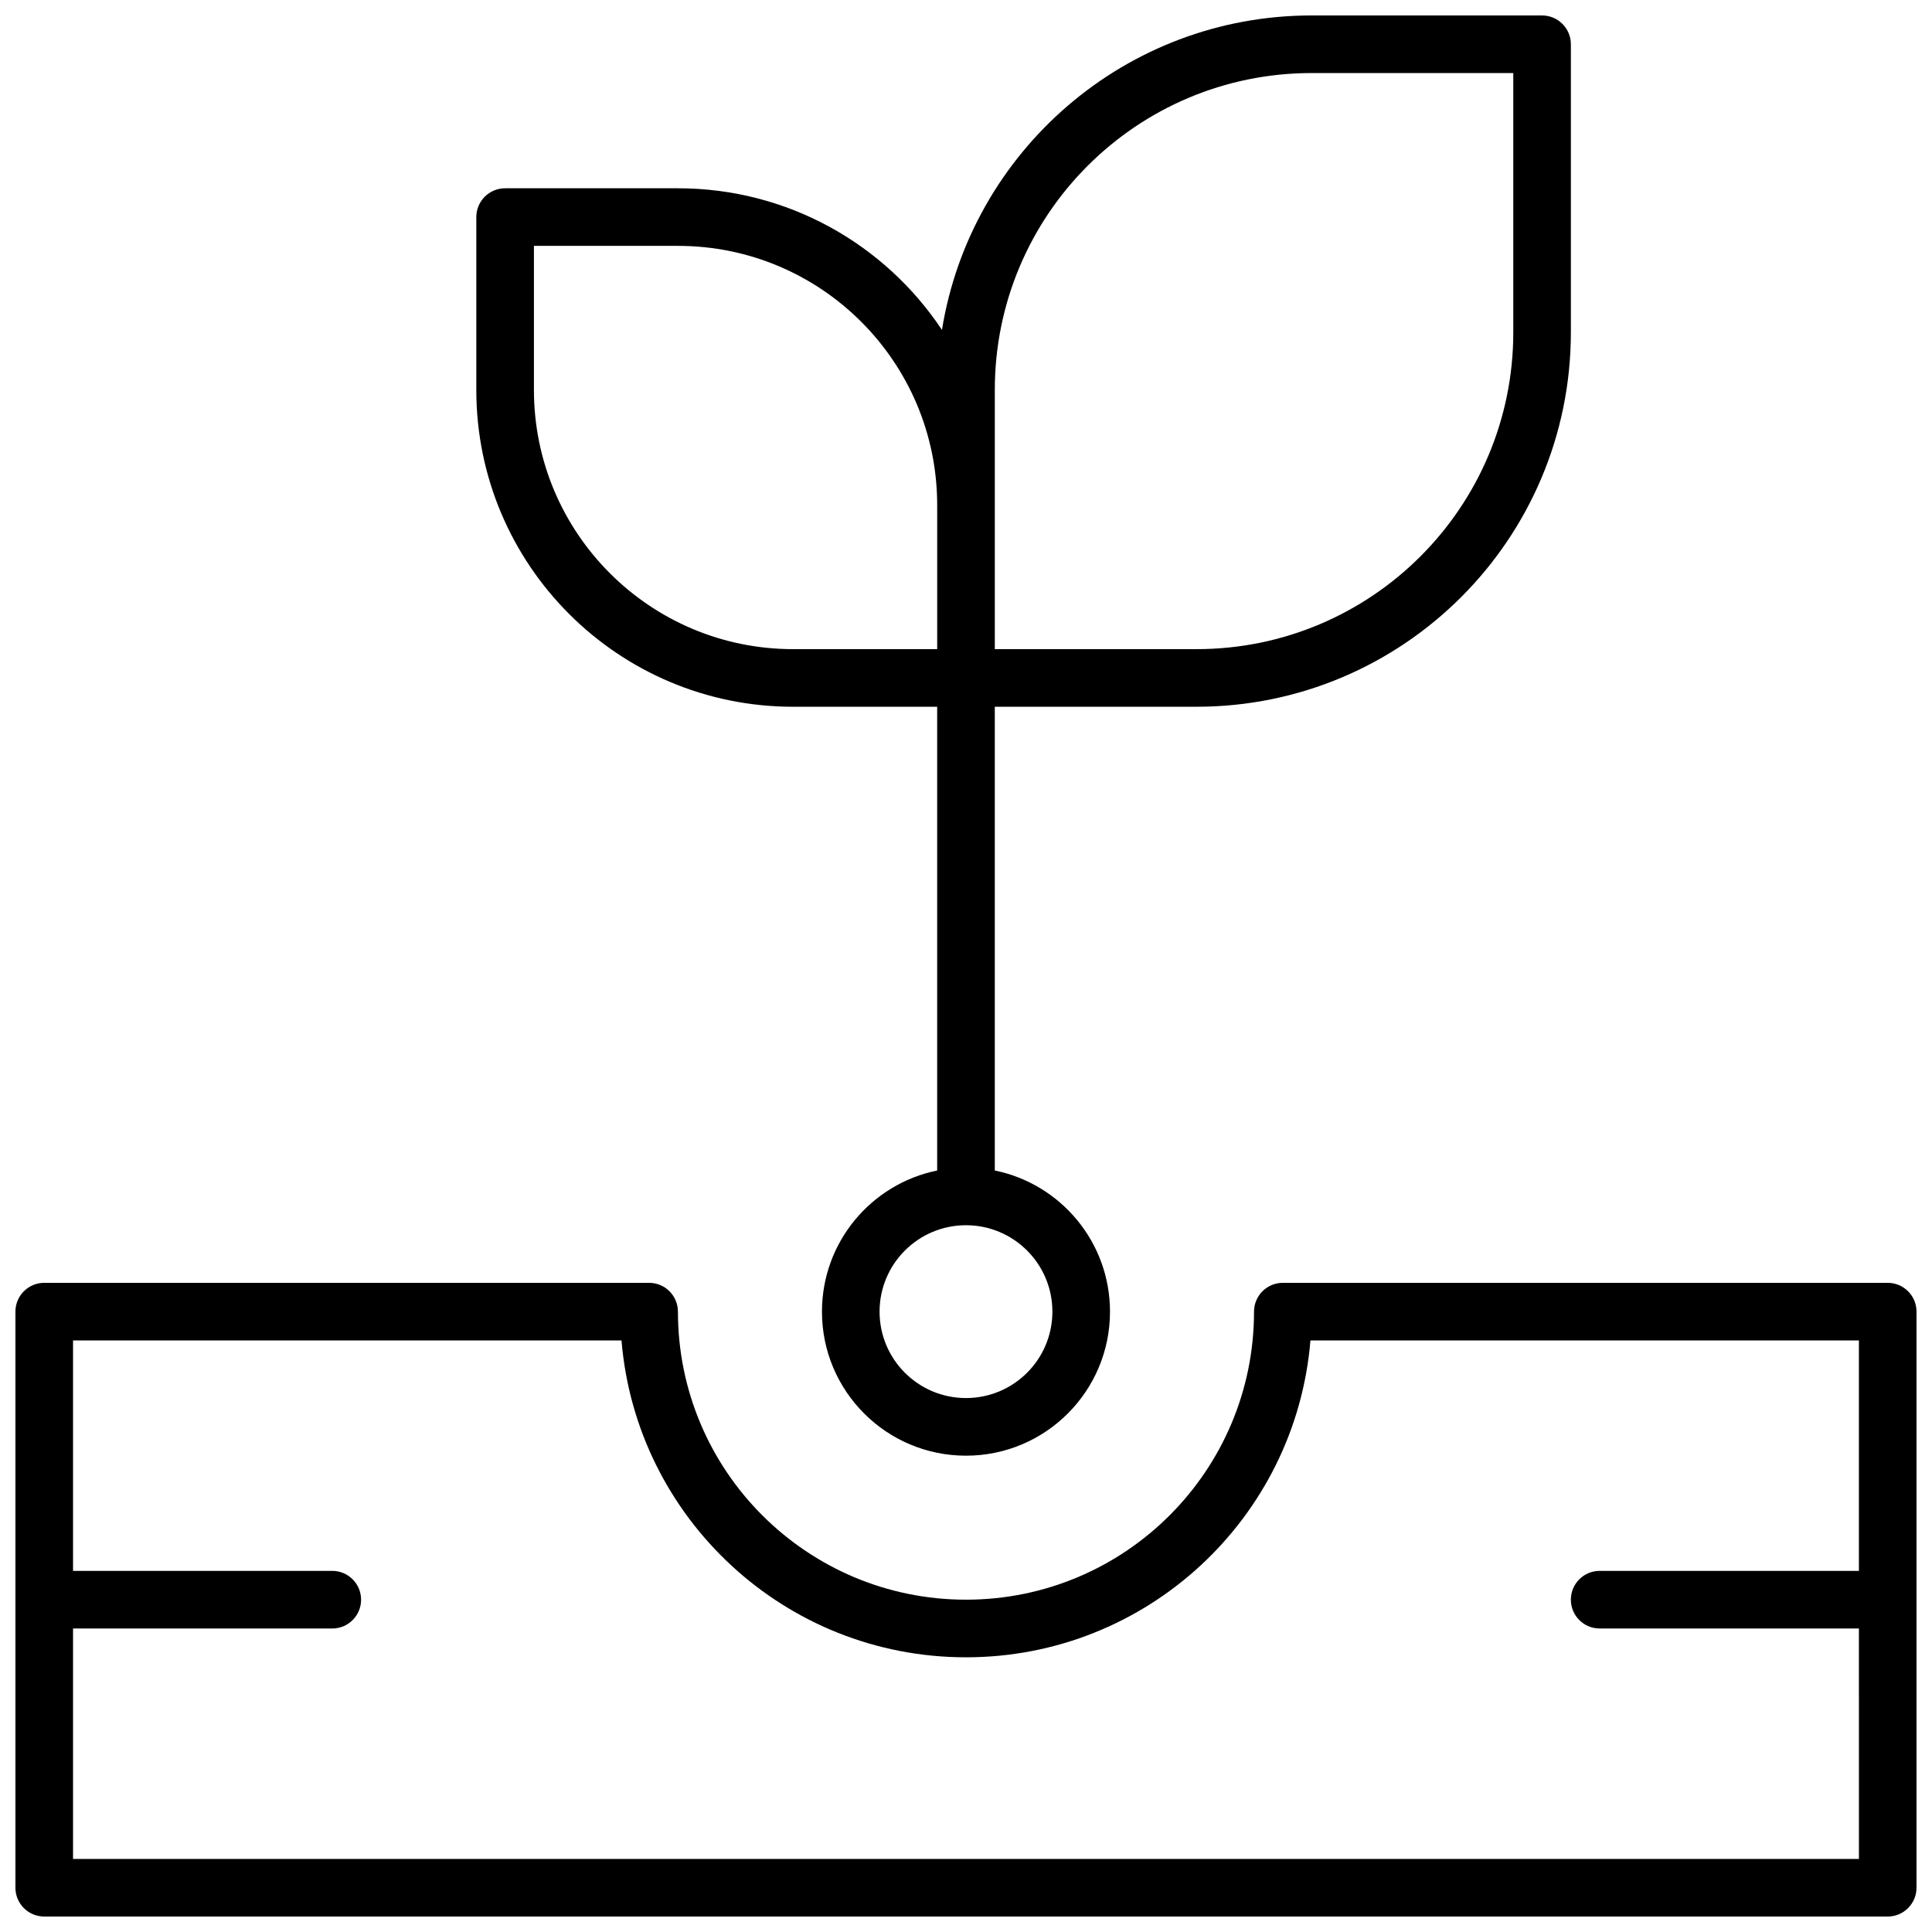 <?xml version="1.0" encoding="UTF-8"?>
<!-- Uploaded to: ICON Repo, www.iconrepo.com, Generator: ICON Repo Mixer Tools -->
<svg width="800px" height="800px" version="1.1" viewBox="144 144 512 512" xmlns="http://www.w3.org/2000/svg">
 <defs>
  <clipPath id="a">
   <path d="m148.09 148.09h503.81v503.81h-503.81z"/>
  </clipPath>
 </defs>
 <g clip-path="url(#a)">
  <path d="m323.66 491.6c0 42.156 34.176 76.332 76.336 76.332 42.156 0 76.332-34.176 76.332-76.332 0-4.219 3.418-7.637 7.633-7.637h160.3c4.215 0 7.633 3.418 7.633 7.637v152.67c0 4.215-3.418 7.633-7.633 7.633h-488.54c-4.215 0-7.633-3.418-7.633-7.633v-152.67c0-4.219 3.418-7.637 7.633-7.637h160.3c4.215 0 7.633 3.418 7.633 7.637zm312.97 83.969h-68.703c-4.215 0-7.633-3.418-7.633-7.637 0-4.215 3.418-7.633 7.633-7.633h68.703v-61.066h-145.35c-3.879 47.02-43.266 83.969-91.285 83.969s-87.41-36.949-91.289-83.969h-145.35v61.066h68.703c4.215 0 7.633 3.418 7.633 7.633 0 4.219-3.418 7.637-7.633 7.637h-68.703v61.066h473.28zm-244.27-244.27h-38.164c-46.375 0-83.969-37.594-83.969-83.969v-45.801c0-4.215 3.418-7.633 7.633-7.633h45.801c29.203 0 54.926 14.91 69.969 37.531 7.609-47.246 48.574-83.332 97.969-83.332h61.066c4.215 0 7.633 3.418 7.633 7.633v76.336c0 54.805-44.43 99.234-99.234 99.234h-53.434v122.9c17.422 3.539 30.531 18.941 30.531 37.406 0 21.078-17.086 38.168-38.164 38.168-21.082 0-38.168-17.09-38.168-38.168 0-18.465 13.113-33.867 30.531-37.406zm7.637 183.2c12.645 0 22.898-10.254 22.898-22.898 0-12.648-10.254-22.902-22.898-22.902-12.648 0-22.902 10.254-22.902 22.902 0 12.645 10.254 22.898 22.902 22.898zm-114.5-305.34v38.168c0 37.945 30.758 68.703 68.703 68.703h38.164v-38.168c0-37.941-30.758-68.703-68.699-68.703zm259.54-45.801h-53.434c-46.375 0-83.969 37.594-83.969 83.969v68.703h53.434c46.375 0 83.969-37.594 83.969-83.969z"/>
 </g>
</svg>
